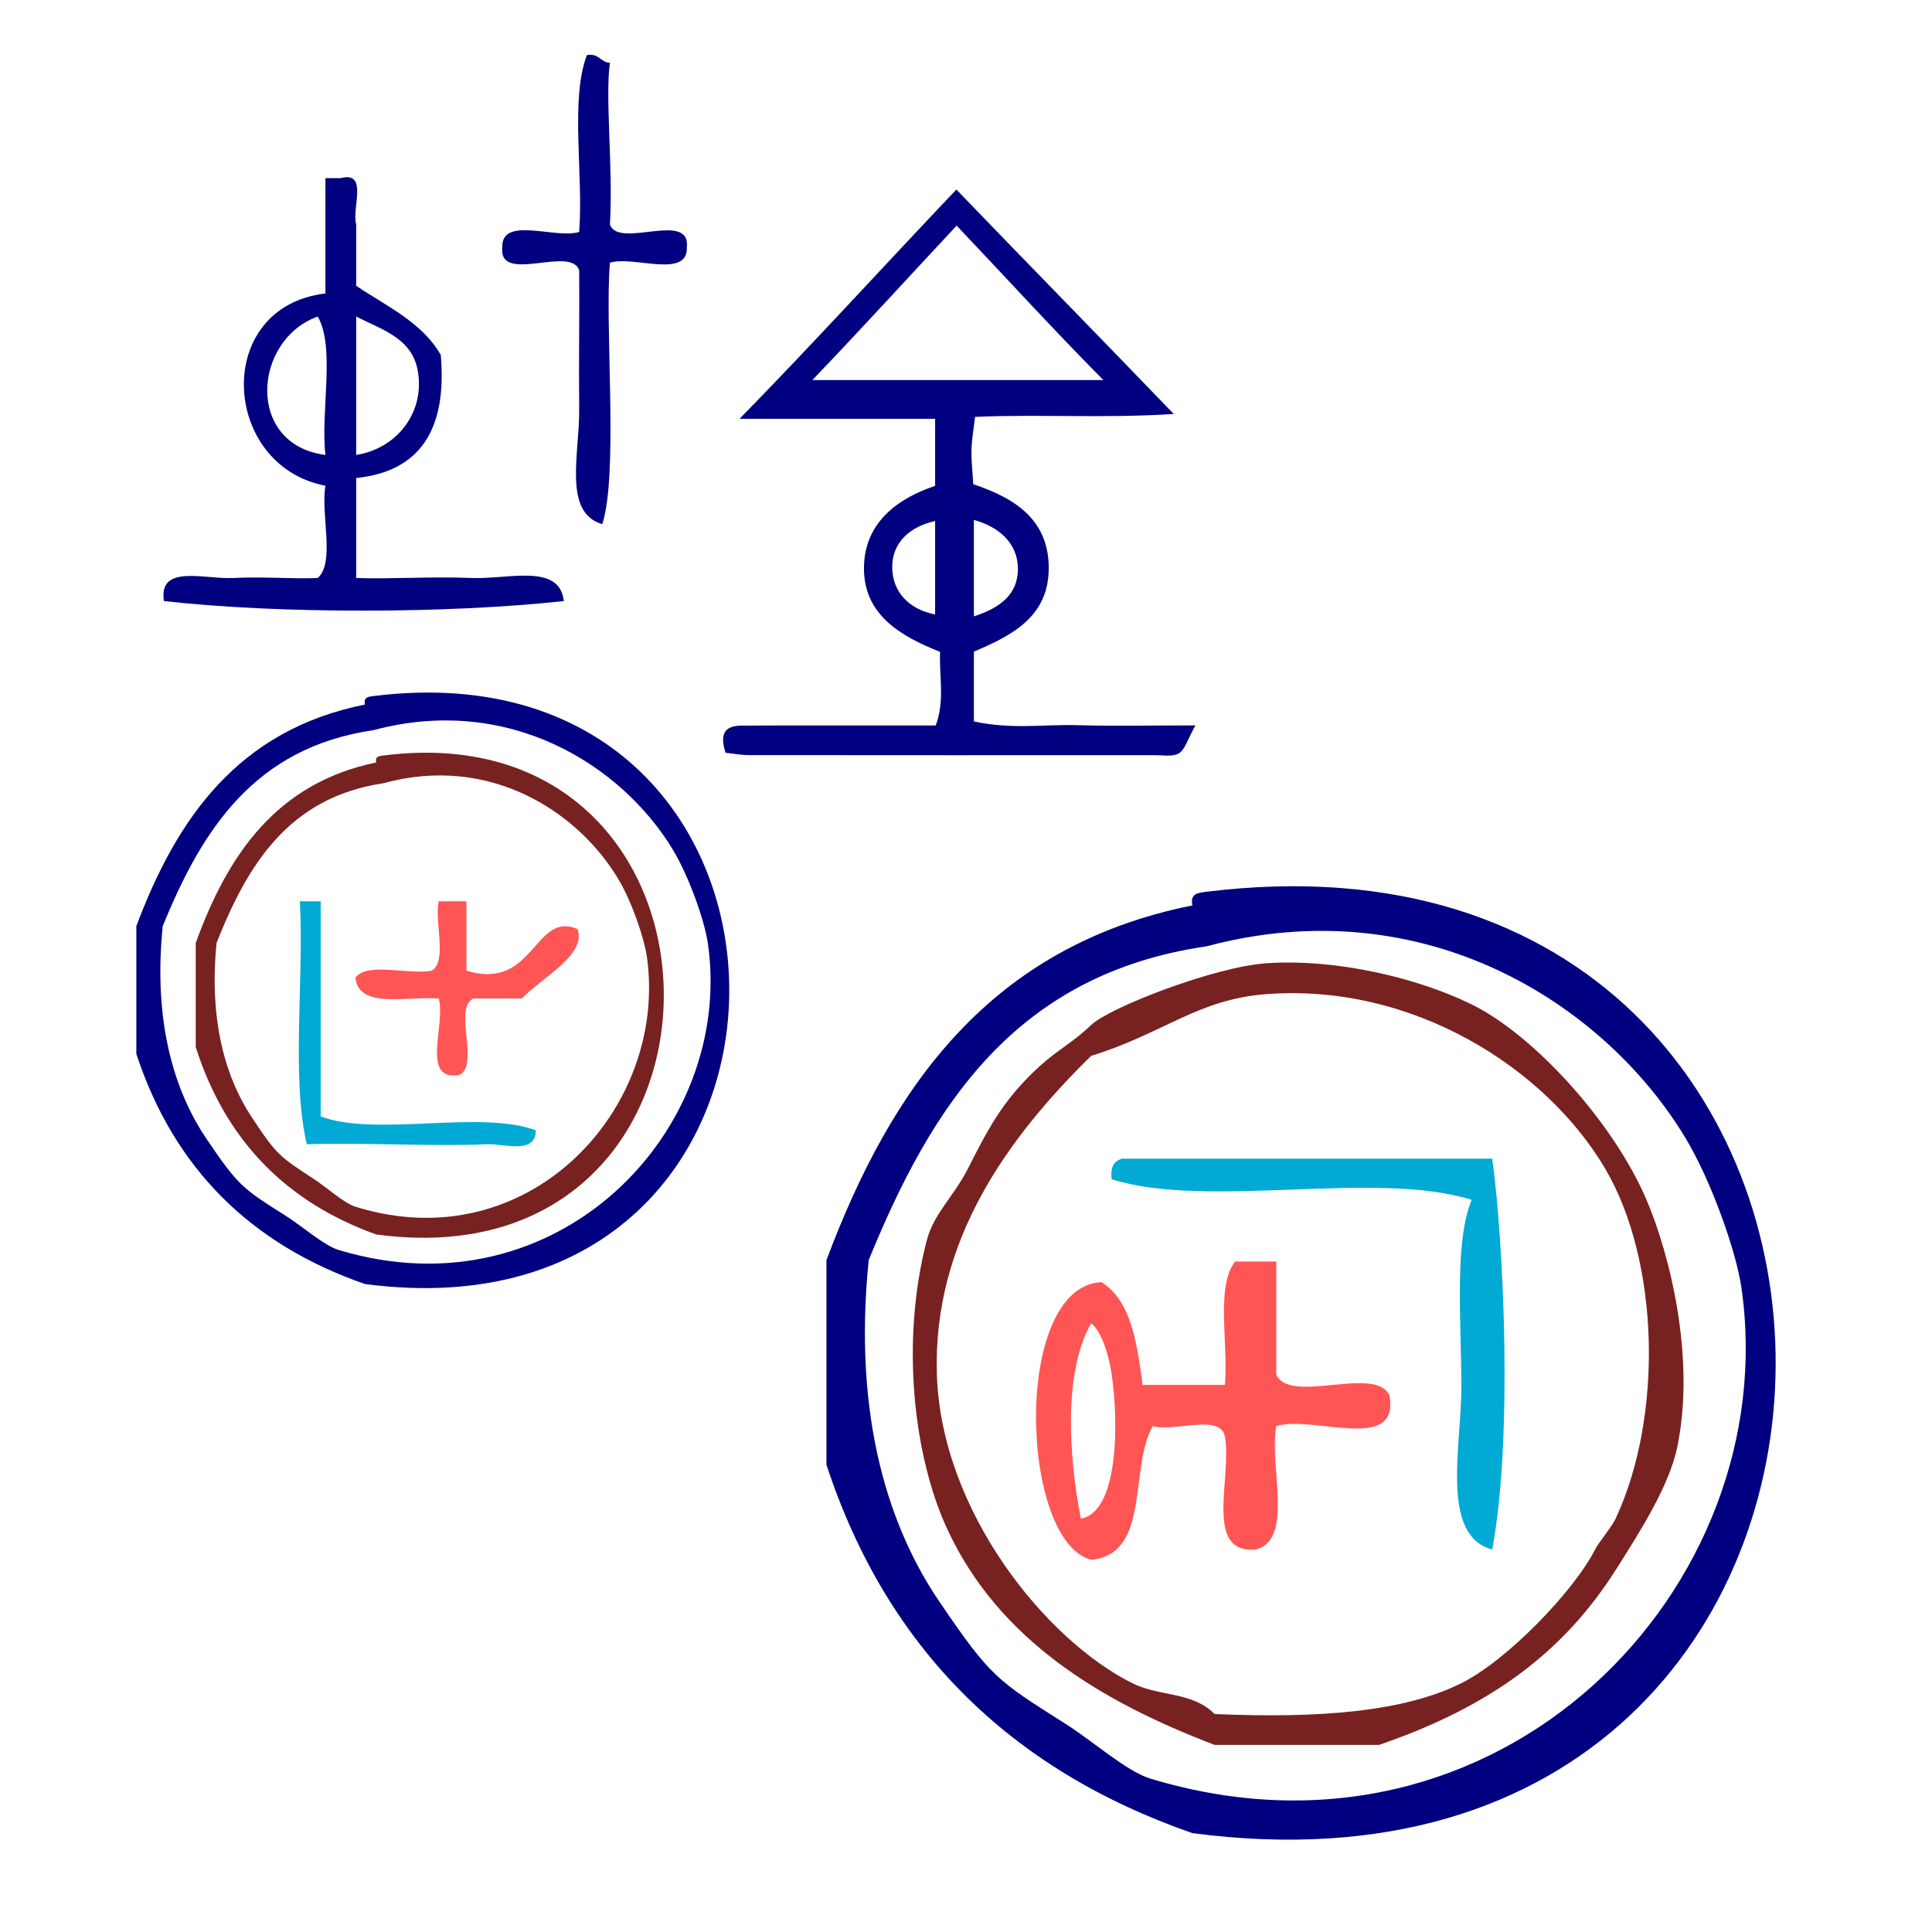 <?xml version="1.0" encoding="UTF-8" standalone="no"?>
<!-- Generator: Adobe Illustrator 15.0.0, SVG Export Plug-In . SVG Version: 6.00 Build 0)  -->

<svg
   xmlns:dc="http://purl.org/dc/elements/1.1/"
   xmlns:cc="http://creativecommons.org/ns#"
   xmlns:rdf="http://www.w3.org/1999/02/22-rdf-syntax-ns#"
   xmlns:svg="http://www.w3.org/2000/svg"
   xmlns="http://www.w3.org/2000/svg"
   xmlns:sodipodi="http://sodipodi.sourceforge.net/DTD/sodipodi-0.dtd"
   xmlns:inkscape="http://www.inkscape.org/namespaces/inkscape"
   version="1.1"
   id="Calque_1"
   x="0px"
   y="0px"
   width="100px"
   height="100px"
   viewBox="0 0 100 100"
   style="enable-background:new 0 0 100 100;"
   xml:space="preserve"
   sodipodi:docname="unideo-29-VirginMary.svg"
   inkscape:version="0.92.3 (2405546, 2018-03-11)"><defs
   id="defs15" /><sodipodi:namedview
   pagecolor="#ffffff"
   bordercolor="#666666"
   borderopacity="1"
   objecttolerance="10"
   gridtolerance="10"
   guidetolerance="10"
   inkscape:pageopacity="0"
   inkscape:pageshadow="2"
   inkscape:window-width="1160"
   inkscape:window-height="687"
   id="namedview13"
   showgrid="false"
   inkscape:zoom="2.36"
   inkscape:cx="47.142644"
   inkscape:cy="50"
   inkscape:window-x="78"
   inkscape:window-y="18"
   inkscape:window-maximized="0"
   inkscape:current-layer="g10-8-8" />
<g
   id="g10"
   style="fill:#000080;fill-opacity:1"
   transform="matrix(0.398,0,0,0.398,2.11,-2.679)">
	<g
   id="g8"
   style="fill:#000080;fill-opacity:1">
		<g
   id="g6"
   style="fill:#000080;fill-opacity:1">
			<path
   d="m 71.022,13.898 c 1.614,-0.281 1.722,0.945 3,1 -0.652,4.413 0.429,13.694 0,21 1.03,3.303 10.517,-1.85 10,3 0.142,4.143 -6.96,1.042 -10,2 -0.712,8.101 1.136,27.438 -1,34 -5.15,-1.52 -2.938,-9.094 -3,-15 -0.064,-6.153 0.05,-12.77 0,-18 -1.031,-3.302 -10.518,1.851 -10,-3 -0.143,-4.142 6.957,-1.042 10,-2 0.568,-7.432 -1.198,-17.198 1,-23 z"
   id="path2"
   style="fill:#000080;fill-opacity:1"
   inkscape:connector-curvature="0" />
			<path
   d="m 37.021,29.898 c 0.667,0 1.333,0 2,0 3.614,-0.946 1.396,3.938 2,6 0,2.667 0,5.333 0,8 3.984,2.684 8.581,4.753 11.001,9 0.858,9.859 -2.84,15.161 -11.001,16 0,4.333 0,8.667 0,13 4.21,0.163 9.835,-0.213 15.001,0 4.783,0.197 11.453,-1.969 12,3 -15.03,1.641 -36.978,1.687 -52.001,0 -0.753,-4.835 5.256,-2.814 9,-3 4.012,-0.196 8.024,0.152 11,0 2.295,-2.038 0.362,-8.305 1,-12 -13.559,-2.581 -14.714,-23.268 0,-25 0,-5 0,-10 0,-15 z m 0,36 c -0.652,-5.681 1.315,-13.98 -1,-18 -8.42,3.005 -9.434,16.656 1,18 z m 4,0 c 5.339,-0.83 8.994,-5.604 8,-11 -0.782,-4.245 -4.744,-5.321 -8,-7 0,6 0,12 0,18 z"
   id="path4"
   style="fill:#000080;fill-opacity:1"
   inkscape:connector-curvature="0" />
		</g>
	</g>
</g>
<path
   d="m 55.797,37.536 c -1.799,-0.052 -3.383,0.233 -5.389,-0.193 0,-1.292 0,-2.442 0,-3.615 2.006,-0.847 3.891,-1.829 3.874,-4.358 -0.017,-2.502 -1.785,-3.598 -3.907,-4.308 -0.033,-0.639 -0.107,-1.218 -0.09,-1.795 0.015,-0.55 0.114,-1.099 0.184,-1.69 3.402,-0.145 6.669,0.084 10.284,-0.15 C 56.829,17.35 53.217,13.67 49.502,9.81 45.749,13.755 42.204,17.666 38.279,21.678 c 3.785,0 6.779,0 10.123,0 0,1.337 0,2.313 0,3.469 -2.006,0.673 -3.661,1.948 -3.683,4.23 -0.023,2.43 1.878,3.551 3.939,4.362 -0.052,1.299 0.255,2.526 -0.225,3.81 -2.158,0 -4.226,-6.69e-4 -6.307,0 -1.251,6.69e-4 -2.497,0 -3.75,0.009 -0.924,0.007 -1.115,0.48 -0.82,1.406 0.415,0.043 0.815,0.12 1.212,0.12 7.01,0.007 14.024,0.007 21.034,0.003 0.415,0 0.91,0.093 1.223,-0.098 0.301,-0.183 0.429,-0.677 0.847,-1.442 -2.426,0 -4.244,0.041 -6.075,-0.011 z M 50.408,26.909 c 1.337,0.372 2.27,1.232 2.279,2.518 0.011,1.351 -0.942,2.046 -2.279,2.476 0,-1.649 0,-3.187 0,-4.994 z m -2.006,4.895 c -1.337,-0.259 -2.202,-1.15 -2.221,-2.414 -0.02,-1.276 0.883,-2.131 2.221,-2.421 0,1.677 0,3.237 0,4.834 z M 42.048,19.672 c 2.562,-2.675 4.908,-5.253 7.467,-7.994 2.563,2.698 4.946,5.319 7.594,7.994 -5.2,0 -9.92,0 -15.062,0 z"
   id="path2-137"
   style="clip-rule:evenodd;fill:#000080;fill-opacity:1;fill-rule:evenodd;stroke-width:0.669"
   inkscape:connector-curvature="0" /><g
   id="g12"
   transform="matrix(0.824,0,0,0.824,-11.971,54.554)"><g
     id="g10-8"
     transform="matrix(0.436,0,0,0.436,19.724,-25.49)"><g
       id="g8-4"><path
         d="m 42.282,16.463 c -0.186,-0.866 0.394,-0.922 1,-1 53.966,-6.889 54.195,76.515 -1,69 -13.009,-4.657 -21.733,-13.599 -26,-27 0,-5 0,-10 0,-15 4.615,-12.718 11.64,-23.027 26,-26 z m -23,26 c -1.16,11.794 1.589,19.815 5,25 3.641,5.532 4.079,5.79 9,9 1.923,1.254 4.332,3.479 6,4 24.849,7.773 45.085,-14.024 42.001,-36 -0.364,-2.597 -2.114,-7.785 -4,-11 -5.782,-9.855 -18.58,-18.252 -34.001,-14 -13.624,2.043 -19.56,11.775 -24,23 z"
         id="path2-0"
         inkscape:connector-curvature="0"
         style="fill:#782121" /><path
         d="m 31.282,36.463 c 1,0 2,0 3,0 0,10.333 0,20.667 0,31 8.012,2.989 22.989,-0.989 31.001,2 -0.023,3.55 -4.709,1.892 -7,2 -7.383,0.354 -17.773,-0.263 -26.001,0 -2.271,-9.727 -0.379,-23.619 -1,-35 z"
         id="path4-6"
         inkscape:connector-curvature="0"
         style="fill:#00aad4;fill-opacity:1" /><path
         d="m 51.282,36.463 c 1.333,0 2.667,0 4.001,0 0,3.333 0,6.667 0,10 9.836,2.973 9.729,-8.668 16,-6 1.371,3.753 -5.306,7.085 -8,10 -2.334,0 -4.668,0 -7,0 -2.934,1.4 0.933,9.601 -2,11 -5.712,1.045 -1.898,-7.435 -3.001,-11 -4.674,-0.325 -11.533,1.533 -12,-3 1.711,-2.288 7.633,-0.366 11,-1 2.28,-1.386 0.373,-6.96 1,-10 z"
         id="path6"
         inkscape:connector-curvature="0"
         style="fill:#ff5555" /></g></g><g
     transform="translate(127.505,4.113)"
     id="g10-8-8"><g
       id="g8-4-4"
       style="fill:#000080;fill-opacity:1"
       transform="matrix(0.436,0,0,0.436,-52.146,-27.808)"><path
         d="m -86.942,4.001 c -0.236,-1.063 0.499,-1.132 1.267,-1.228 68.359,-8.458 68.65,93.944 -1.267,84.717 C -103.42,81.773 -114.471,70.794 -119.876,54.34 c 0,-6.139 0,-12.278 0,-18.417 5.846,-15.615 14.745,-28.272 32.935,-31.922 z M -116.076,35.923 c -1.469,14.481 2.013,24.329 6.334,30.695 4.612,6.792 5.167,7.109 11.4,11.05 2.436,1.54 5.487,4.271 7.6,4.911 31.477,9.544 57.11,-17.218 53.203,-44.2 -0.461,-3.189 -2.678,-9.558 -5.067,-13.506 C -49.929,12.773 -66.141,2.464 -85.675,7.684 -102.933,10.193 -110.452,22.141 -116.076,35.923 Z"
         id="path2-0-2"
         inkscape:connector-curvature="0"
         style="fill:#000080;fill-opacity:1;stroke-width:1.247" /></g><g
       id="g12-2"
       transform="matrix(0.646,0,0,0.646,-63.733,-17.586)"><g
         id="g10-3"><g
           id="g8-6"><path
             d="m 57.872,88.037 c -5.334,0 -10.668,0 -16.001,0 -10.917,-4.166 -20.97,-10.121 -26,-21 -3.257,-7.043 -4.54,-18.167 -2,-28 0.69,-2.671 2.583,-4.24 4,-7 1.8,-3.504 3.258,-6.604 7,-10 1.734,-1.573 3.214,-2.288 5,-4 1.776,-1.701 11.95,-5.646 17,-6 6.792,-0.476 14.728,1.408 20.001,4 6.104,3 13.813,11.521 17,19 2.321,5.453 4.758,15.438 3,24 -0.77,3.745 -3.476,8.029 -6,12 -5.141,8.082 -12.254,13.311 -23,17 z m 8,-6 c 4.43,-2.209 10.927,-8.924 13,-13 0.343,-0.674 1.643,-2.231 2,-3 4.662,-10.009 4.245,-25.065 -1,-34 -5.766,-9.815 -18.732,-18.092 -33.001,-17 -6.686,0.513 -10.083,3.889 -17,6 -8.079,7.932 -15.415,17.946 -15,31 0.422,13.287 10.584,25.804 19,30 2.662,1.327 5.861,0.812 8,3 10.417,0.45 18.511,-0.26 24.001,-3 z"
             id="path2-1"
             style="fill:#782121"
             inkscape:connector-curvature="0" /><path
             d="m 68.872,31.037 c 1.103,8.027 2.028,27.129 0,38 -5.117,-1.351 -2.97,-10.127 -3,-16 -0.035,-6.602 -0.675,-13.916 1,-18 -9.396,-2.938 -25.619,0.952 -35.001,-2 -0.163,-1.162 0.222,-1.778 1,-2 12,0 24.001,0 36.001,0 z"
             id="path4-5"
             style="fill:#00aad4;fill-opacity:1"
             inkscape:connector-curvature="0" /><path
             d="m 43.871,41.037 c 1.333,0 2.667,0 4,0 0,3.667 0,7.333 0,11 1.4,2.934 9.601,-0.933 11.001,2 1.045,5.712 -7.436,1.898 -11.001,3 -0.696,3.97 1.743,11.077 -2,12 -5.109,0.443 -2.26,-7.074 -3,-11 -0.431,-2.235 -4.928,-0.405 -7,-1 -2.338,3.995 -0.18,12.486 -6,13 -6.935,-1.787 -7.692,-26.554 1,-27 2.872,1.796 3.461,5.873 4,10 2.667,0 5.333,0 8,0 0.369,-3.964 -0.917,-9.583 1,-12 z m -15,25 c 3.64,-0.631 3.698,-9.209 3,-14 -0.288,-1.976 -0.985,-4.183 -2,-5 -2.719,4.775 -2.177,12.944 -1,19 z"
             id="path6-0"
             style="fill:#ff5555"
             inkscape:connector-curvature="0" /></g></g></g><g
       id="g8-4-4-4"
       style="fill:#000080;fill-opacity:1"
       transform="matrix(0.698,0,0,0.698,22.611,-16.239)"><path
         d="m -86.942,4.001 c -0.236,-1.063 0.499,-1.132 1.267,-1.228 68.359,-8.458 68.65,93.944 -1.267,84.717 C -103.42,81.773 -114.471,70.794 -119.876,54.34 c 0,-6.139 0,-12.278 0,-18.417 5.846,-15.615 14.745,-28.272 32.935,-31.922 z M -116.076,35.923 c -1.469,14.481 2.013,24.329 6.334,30.695 4.612,6.792 5.167,7.109 11.4,11.05 2.436,1.54 5.487,4.271 7.6,4.911 31.477,9.544 57.11,-17.218 53.203,-44.2 -0.461,-3.189 -2.678,-9.558 -5.067,-13.506 C -49.929,12.773 -66.141,2.464 -85.675,7.684 -102.933,10.193 -110.452,22.141 -116.076,35.923 Z"
         id="path2-0-2-5"
         inkscape:connector-curvature="0"
         style="fill:#000080;fill-opacity:1;stroke-width:1.247" /></g></g></g></svg>
